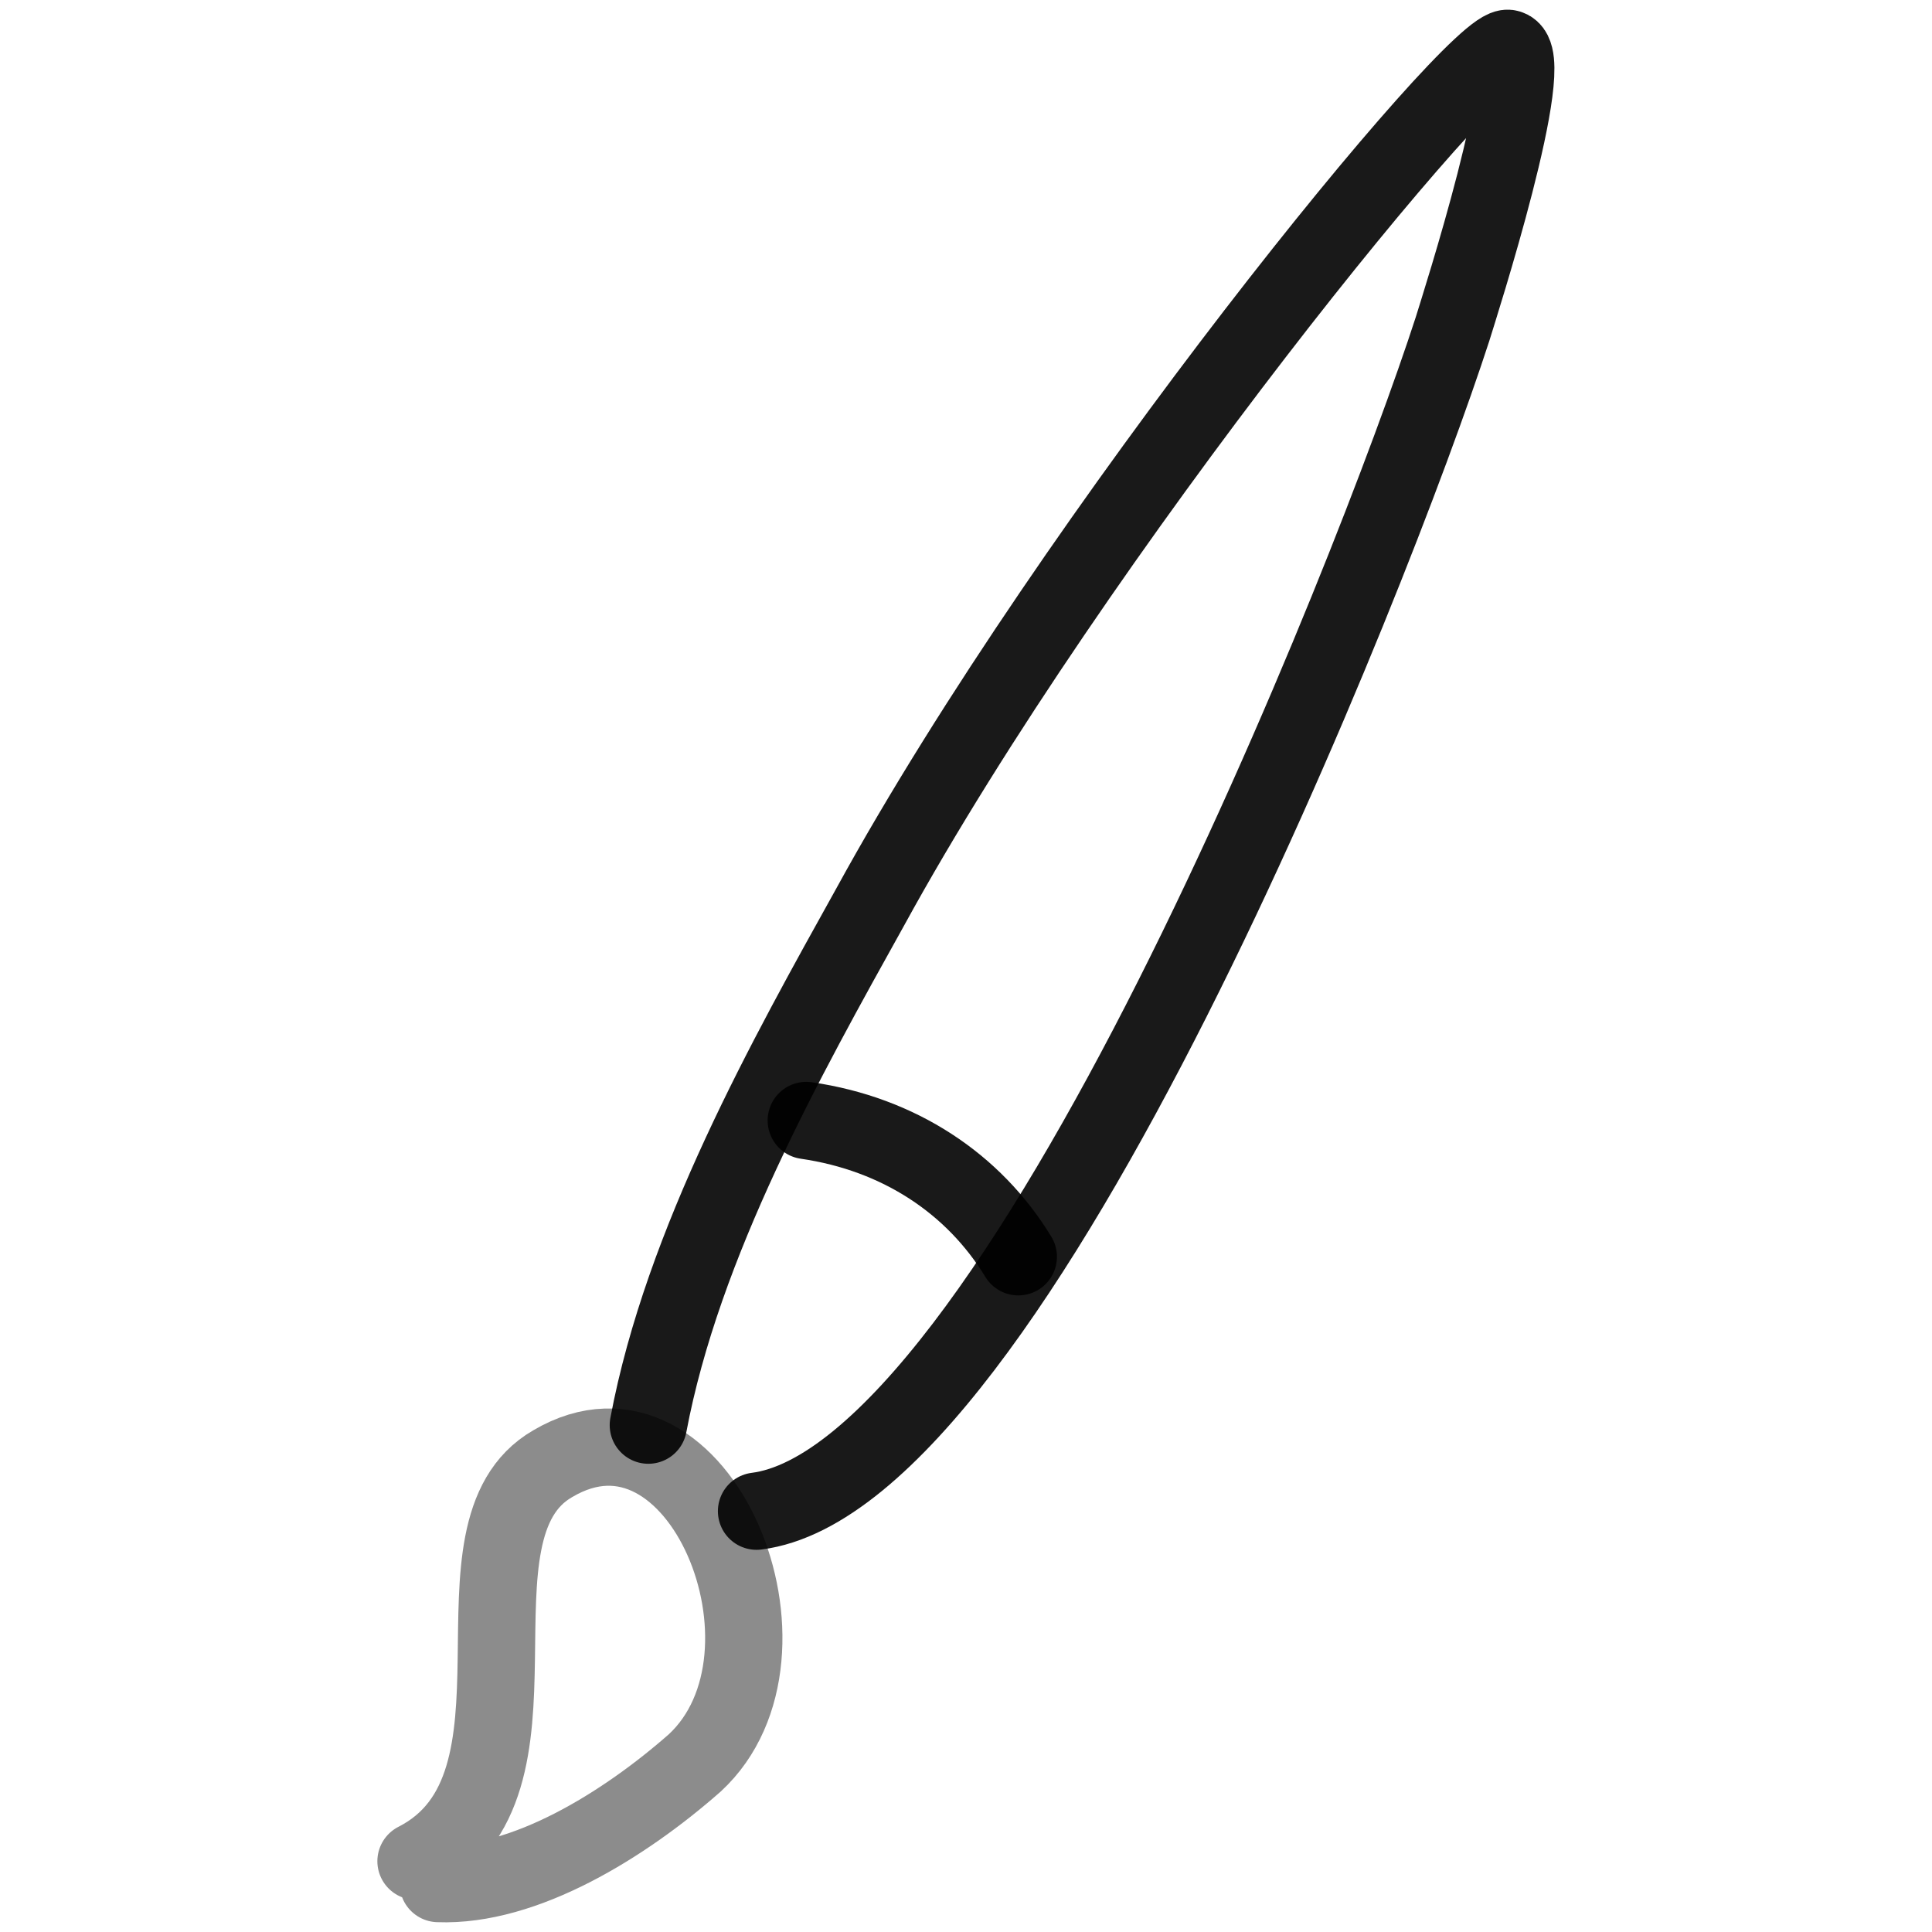 <svg xmlns="http://www.w3.org/2000/svg" version="1.1" xmlns:xlink="http://www.w3.org/1999/xlink" width="100%" height="100%" id="svgWorkerArea" viewBox="0 0 400 400" xmlns:artdraw="https://artdraw.muisca.co" style="background: white;"><defs id="defsdoc"><pattern id="patternBool" x="0" y="0" width="10" height="10" patternUnits="userSpaceOnUse" patternTransform="rotate(35)"><circle cx="5" cy="5" r="4" style="stroke: none;fill: #ff000070;"></circle></pattern></defs><g id="fileImp-668991110" class="cosito"><path id="pathImp-328547684" fill="none" stroke="#000000" stroke-linecap="round" stroke-linejoin="round" stroke-opacity="0.9" stroke-width="16" class="grouped" d="M134.231 295.059C141.331 257.264 162.831 218.964 180.231 187.663 222.631 110.264 306.13 8.064 312.33 10.028 318.83 11.564 302.13 63.564 300.731 68.119 284.43 118.464 210.331 306.064 156.631 312.873"></path><path id="pathImp-836781071" fill="none" opacity="0.503" stroke="#000000" stroke-linecap="round" stroke-linejoin="round" stroke-opacity="0.9" stroke-width="16" class="grouped" d="M90.731 389.969C108.63 390.664 129.331 377.764 143.831 365.003 168.231 342.464 144.831 285.064 114.43 303.046 90.43 316.864 116.731 369.764 86.13 385.346"></path><path id="pathImp-315397956" fill="none" stroke="#000000" stroke-linecap="round" stroke-linejoin="round" stroke-opacity="0.9" stroke-width="16" class="grouped" d="M166.93 231.983C186.131 234.764 201.631 245.064 210.831 260.2"></path></g></svg>